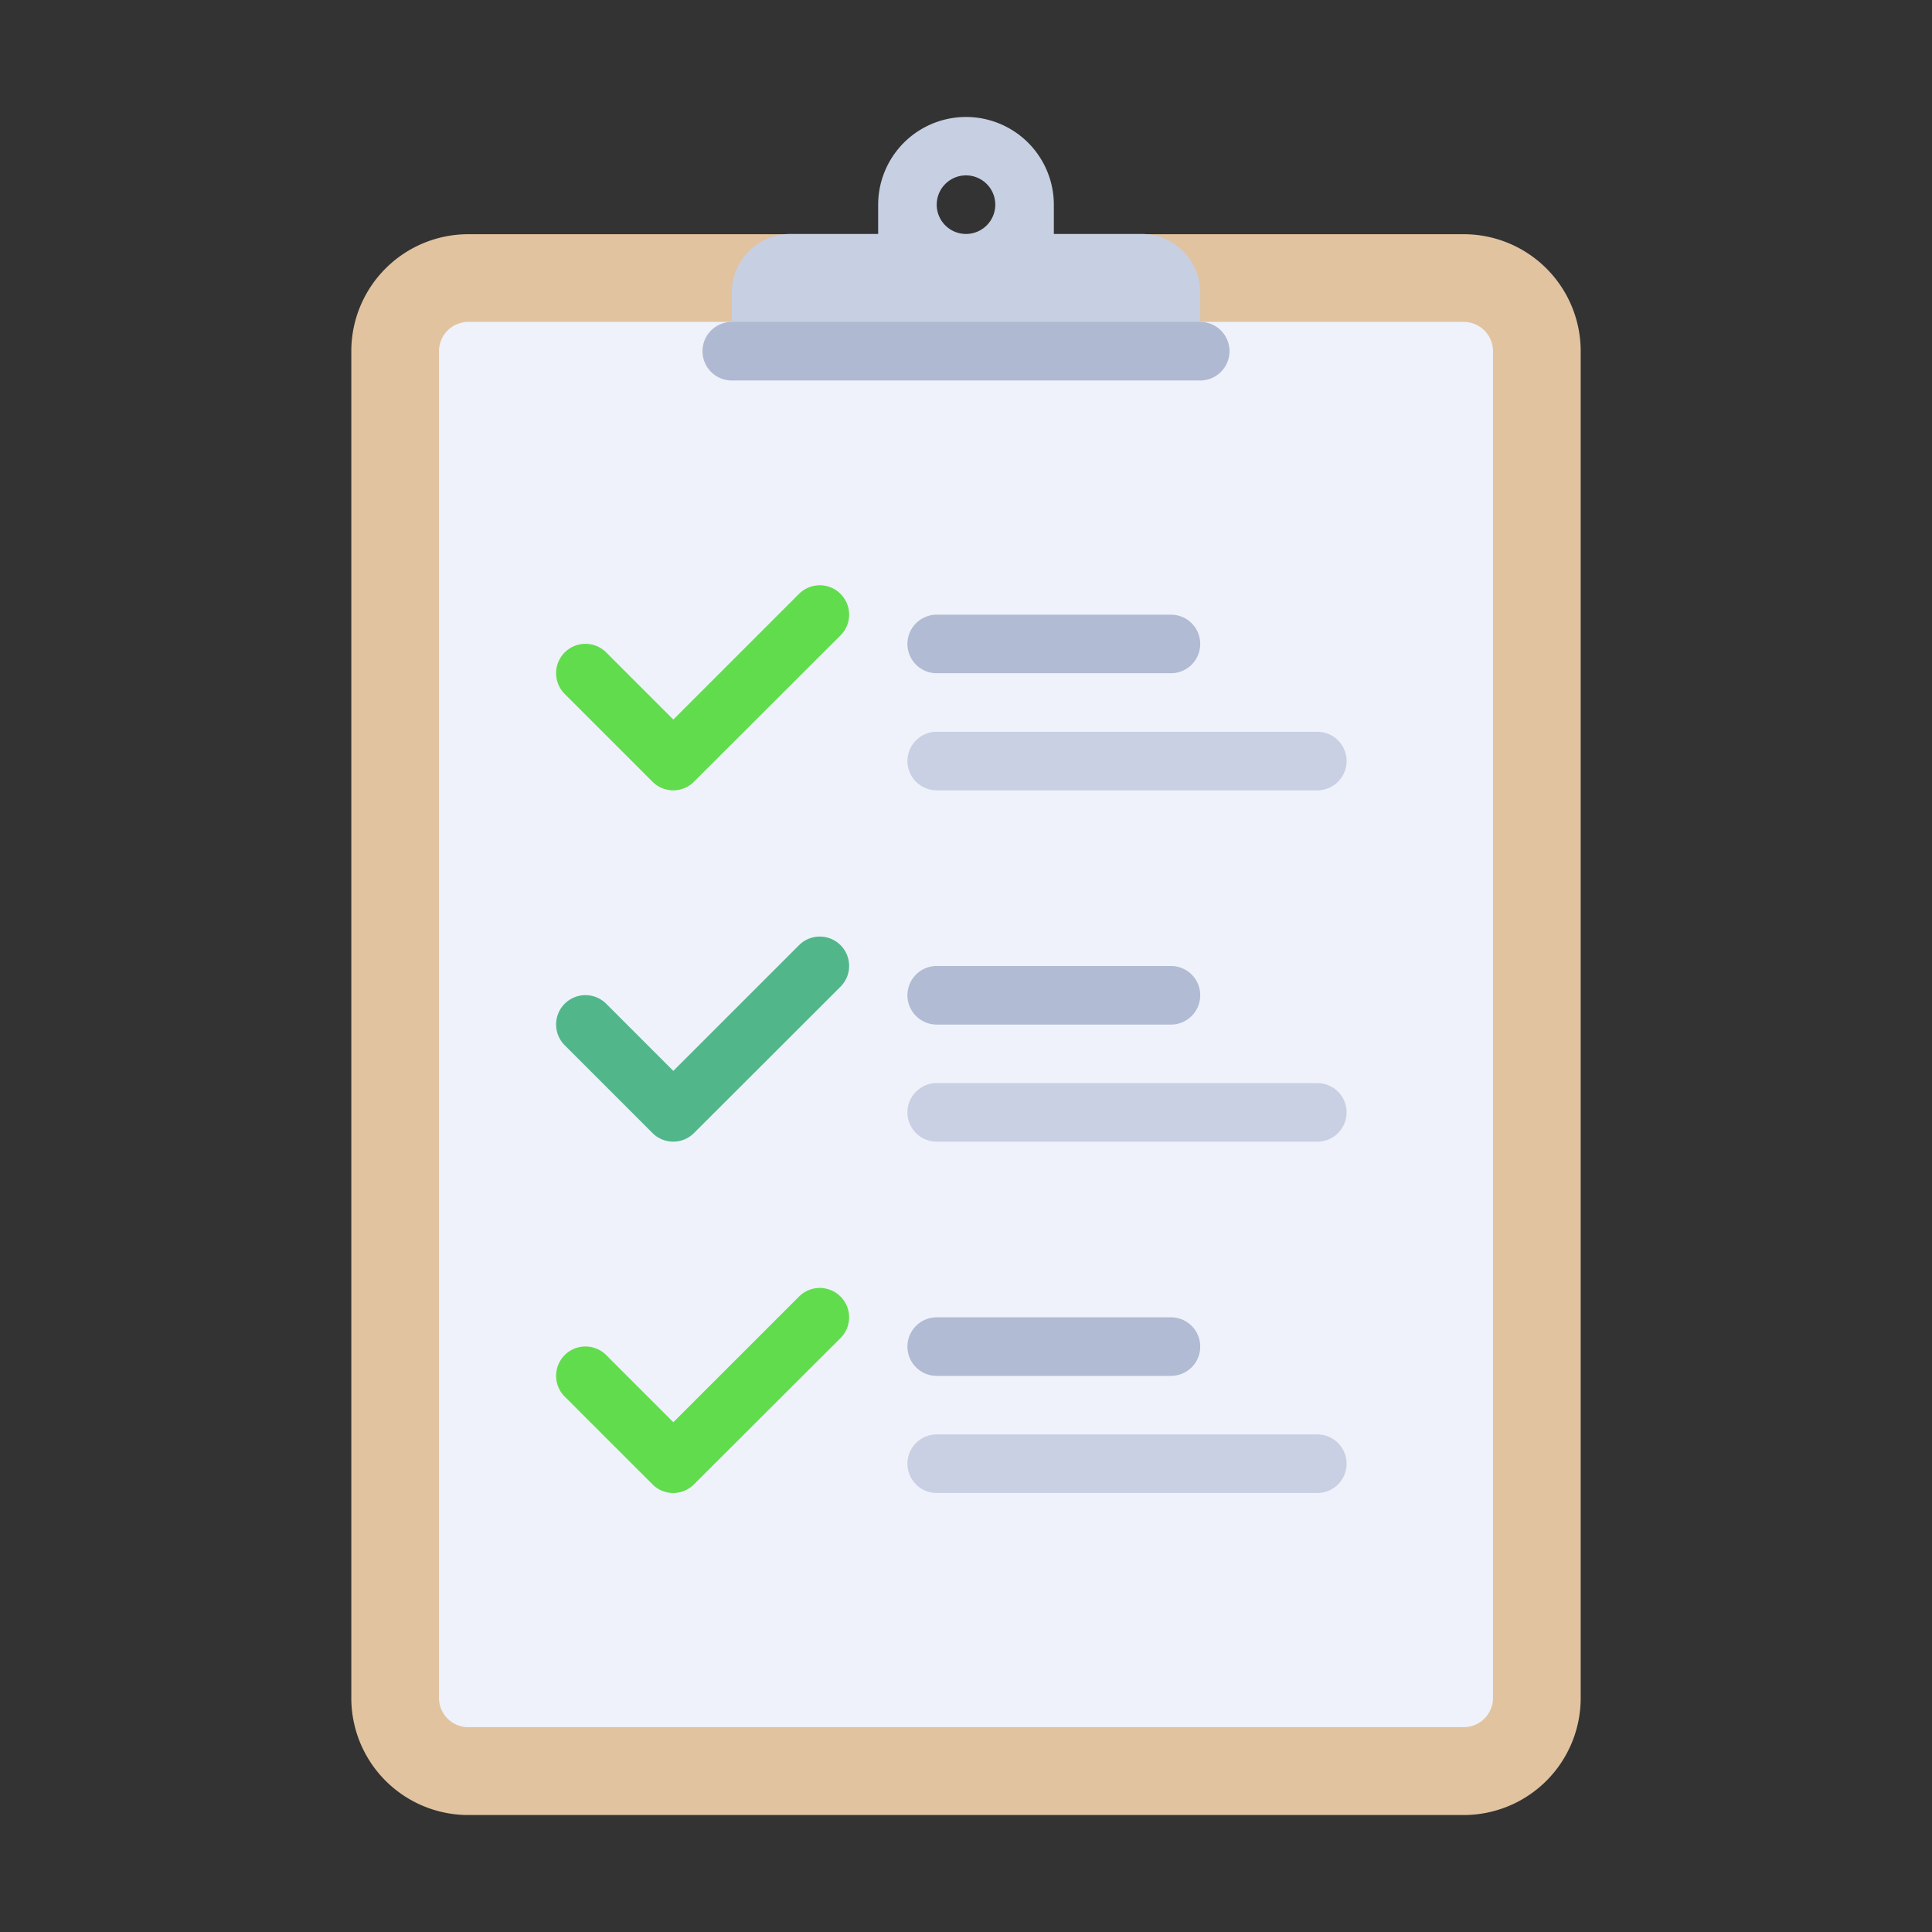 <svg id="Layer_1" data-name="Layer 1" xmlns="http://www.w3.org/2000/svg" viewBox="0 0 512 512"><rect x="0" y="0" width="512" height="512" fill="#333333" stroke="none"/><defs><style>.cls-1{fill:#e1c3a0;}.cls-2{fill:#eff2fa;}.cls-3{fill:#c7cfe2;}.cls-4{fill:#afb9d2;}.cls-5{fill:#61dc4d;}.cls-6{opacity:0.97;}.cls-7{fill:#51b78b;}</style></defs><title>partnersArtboard 1 copy 3</title><path class="cls-1" d="M387.9,481H124.1a31,31,0,0,1-31-31V93.07a31,31,0,0,1,31-31H387.9a31,31,0,0,1,31,31V450A31,31,0,0,1,387.9,481Z"/><path class="cls-2" d="M387.9,457.72H124.1a7.76,7.76,0,0,1-7.76-7.75V93.07a7.76,7.76,0,0,1,7.76-7.76H387.9a7.76,7.76,0,0,1,7.76,7.76V450A7.76,7.76,0,0,1,387.9,457.72Z"/><path class="cls-3" d="M302.55,62H279.28V54.28a23.28,23.28,0,1,0-46.56,0V62H209.45a15.52,15.52,0,0,0-15.52,15.52V93.07H318.07V77.55A15.52,15.52,0,0,0,302.55,62ZM256,62a7.76,7.76,0,1,1,7.76-7.75A7.76,7.76,0,0,1,256,62Z"/><path class="cls-4" d="M318.07,100.83H193.93a7.77,7.77,0,0,1-7.76-7.76h0a7.76,7.76,0,0,1,7.76-7.76H318.07a7.76,7.76,0,0,1,7.76,7.76h0A7.77,7.77,0,0,1,318.07,100.83Z"/><path class="cls-5" d="M178.41,209.45a7.74,7.74,0,0,1-5.48-2.27L149.65,183.9a7.76,7.76,0,0,1,11-11l17.79,17.79,33.31-33.31a7.76,7.76,0,0,1,11,11L183.9,207.17A7.73,7.73,0,0,1,178.41,209.45Z"/><g class="cls-6"><path class="cls-4" d="M310.31,178.41H248.24a7.76,7.76,0,0,1-7.76-7.75h0a7.76,7.76,0,0,1,7.76-7.76h62.07a7.75,7.75,0,0,1,7.76,7.76h0A7.75,7.75,0,0,1,310.31,178.41Z"/></g><g class="cls-6"><path class="cls-3" d="M349.1,209.45H248.24a7.77,7.77,0,0,1-7.76-7.76h0a7.76,7.76,0,0,1,7.76-7.76H349.1a7.75,7.75,0,0,1,7.76,7.76h0A7.76,7.76,0,0,1,349.1,209.45Z"/></g><path class="cls-5" d="M178.41,395.66a7.71,7.71,0,0,1-5.48-2.28l-23.28-23.27a7.76,7.76,0,1,1,11-11l17.79,17.79,33.31-33.3a7.76,7.76,0,0,1,11,11L183.9,393.38A7.73,7.73,0,0,1,178.41,395.66Z"/><g class="cls-6"><path class="cls-4" d="M310.31,364.62H248.24a7.76,7.76,0,0,1-7.76-7.76h0a7.77,7.77,0,0,1,7.76-7.76h62.07a7.76,7.76,0,0,1,7.76,7.76h0A7.75,7.75,0,0,1,310.31,364.62Z"/></g><g class="cls-6"><path class="cls-3" d="M349.1,395.66H248.24a7.77,7.77,0,0,1-7.76-7.76h0a7.76,7.76,0,0,1,7.76-7.76H349.1a7.75,7.75,0,0,1,7.76,7.76h0A7.76,7.76,0,0,1,349.1,395.66Z"/></g><path class="cls-7" d="M178.41,302.55a7.74,7.74,0,0,1-5.48-2.27L149.65,277a7.76,7.76,0,1,1,11-11l17.79,17.79,33.31-33.31a7.76,7.76,0,0,1,11,11L183.9,300.28A7.76,7.76,0,0,1,178.41,302.55Z"/><g class="cls-6"><path class="cls-4" d="M310.31,271.52H248.24a7.77,7.77,0,0,1-7.76-7.76h0a7.76,7.76,0,0,1,7.76-7.76h62.07a7.75,7.75,0,0,1,7.76,7.76h0A7.76,7.76,0,0,1,310.31,271.52Z"/></g><g class="cls-6"><path class="cls-3" d="M349.1,302.55H248.24a7.76,7.76,0,0,1-7.76-7.76h0a7.77,7.77,0,0,1,7.76-7.76H349.1a7.76,7.76,0,0,1,7.76,7.76h0A7.75,7.75,0,0,1,349.1,302.55Z"/></g></svg>